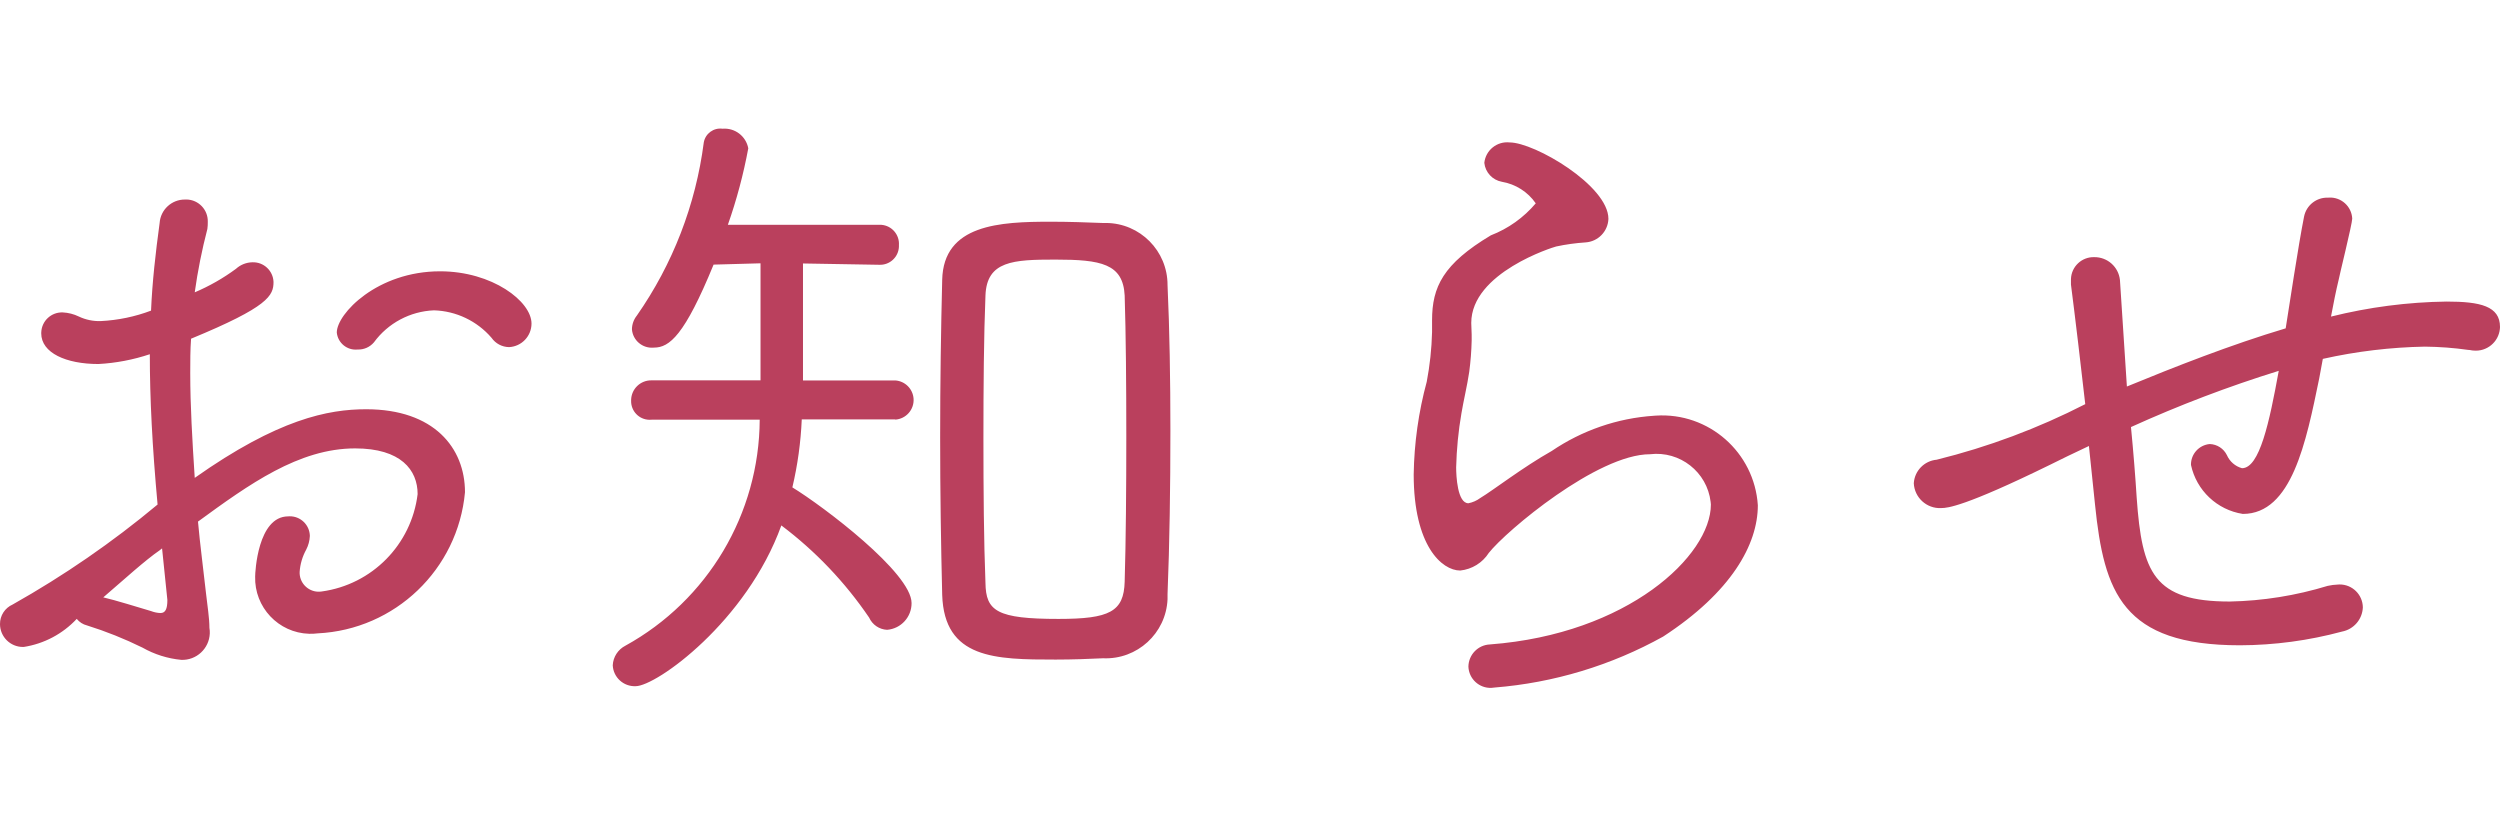 <?xml version="1.0" encoding="utf-8"?>
<!-- Generator: Adobe Illustrator 23.0.2, SVG Export Plug-In . SVG Version: 6.00 Build 0)  -->
<svg version="1.1" id="レイヤー_1" xmlns="http://www.w3.org/2000/svg" xmlns:xlink="http://www.w3.org/1999/xlink" x="0px"
	 y="0px" viewBox="0 0 61.24 20" style="enable-background:new 0 0 61.24 20;" xml:space="preserve">
<style type="text/css">
	.st0{opacity:0;fill-rule:evenodd;clip-rule:evenodd;fill:#BA405D;}
	.st1{fill-rule:evenodd;clip-rule:evenodd;fill:#BA405D;}
	.st2{fill-rule:evenodd;clip-rule:evenodd;fill:#FFFFFF;}
</style>
<rect class="st0" width="61.24" height="20"/>
<path id="お知らせ.svg" class="st1" d="M12.47,8.503c0.307-0.015,0.549-0.268,0.55-0.576c0-0.544-0.96-1.281-2.24-1.281
	c-1.54,0-2.53,1.041-2.53,1.5c0.026,0.256,0.254,0.442,0.51,0.416c0.153,0.006,0.301-0.059,0.4-0.176
	c0.345-0.471,0.886-0.76,1.47-0.784c0.543,0.016,1.055,0.26,1.41,0.672C12.138,8.415,12.298,8.501,12.47,8.503z
	 M4.85,12.777c1.25-0.912,2.47-1.793,3.85-1.793c1.12,0,1.53,0.528,1.53,1.12c-0.151,1.236-1.116,2.216-2.35,2.385
	c-0.255,0.04-0.495-0.135-0.535-0.39c-0.005-0.03-0.006-0.06-0.005-0.09c0.013-0.191,0.068-0.377,0.16-0.544
	c0.054-0.104,0.085-0.219,0.09-0.336c-0.005-0.271-0.228-0.486-0.498-0.482c-0.011,0-0.021,0.001-0.032,0.002
	c-0.75,0-0.81,1.377-0.81,1.473c-0.022,0.752,0.57,1.381,1.322,1.403c0.07,0.002,0.139-0.001,0.208-0.01
	c1.897-0.092,3.436-1.566,3.61-3.457c0-1.088-0.76-2.033-2.42-2.033c-0.93,0-2.16,0.24-4.2,1.681
	c-0.06-0.928-0.11-1.777-0.11-2.561c0-0.288,0-0.576,0.02-0.848c1.9-0.784,2.02-1.056,2.02-1.392
	c-0.011-0.276-0.243-0.491-0.519-0.48c-0,0-0.001,0-0.001,0c-0.148,0.003-0.29,0.06-0.4,0.16
	c-0.313,0.231-0.652,0.424-1.01,0.576C4.843,6.638,4.947,6.119,5.08,5.608c0.008-0.058,0.011-0.117,0.01-0.176
	c0.007-0.294-0.225-0.538-0.519-0.545C4.558,4.887,4.544,4.887,4.53,4.888c-0.326-0.002-0.598,0.25-0.62,0.576
	c-0.1,0.736-0.18,1.441-0.21,2.145c-0.394,0.149-0.809,0.235-1.23,0.256c-0.186,0.007-0.372-0.032-0.54-0.112
	c-0.122-0.059-0.255-0.093-0.39-0.1C1.26,7.641,1.023,7.858,1.011,8.138C1.01,8.147,1.01,8.156,1.01,8.165
	c0,0.48,0.61,0.752,1.4,0.752c0.429-0.023,0.853-0.104,1.26-0.24c0,1.088,0.06,2.257,0.19,3.682
	c-1.106,0.923-2.295,1.742-3.55,2.449C0.12,14.892-0.002,15.08,0,15.288c0.001,0.31,0.253,0.561,0.564,0.56
	c0.005,0,0.011-0,0.016-0c0.498-0.077,0.956-0.32,1.3-0.688c0.064,0.079,0.151,0.136,0.25,0.16
	c0.467,0.146,0.921,0.328,1.36,0.544c0.292,0.166,0.616,0.268,0.95,0.3c0.371,0.015,0.684-0.275,0.699-0.646
	c0.002-0.046-0.001-0.092-0.009-0.138c0-0.24-0.05-0.544-0.08-0.816C4.98,13.929,4.9,13.337,4.85,12.777z
	 M3.97,13.433c0.13,1.249,0.13,1.249,0.13,1.264c0,0.224-0.05,0.32-0.17,0.32c-0.079-0.003-0.157-0.02-0.23-0.048
	c-0.27-0.08-0.89-0.272-1.17-0.336c0.52-0.448,1.03-0.912,1.38-1.152L3.97,13.433z M28.6,14.553
	c0.05-1.233,0.07-2.625,0.07-4c0-1.248-0.02-2.481-0.07-3.569c0.003-0.837-0.673-1.519-1.51-1.522
	c-0.02-0-0.04,0-0.06,0.001c-0.41-0.016-0.86-0.032-1.29-0.032c-1.25,0-2.63,0.064-2.66,1.425
	c-0.03,1.2-0.05,2.529-0.05,3.858s0.02,2.641,0.05,3.858c0.05,1.569,1.3,1.585,2.78,1.585c0.42,0,0.82-0.016,1.16-0.032
	c0.835,0.037,1.543-0.61,1.58-1.445C28.602,14.637,28.602,14.595,28.6,14.553z M21.93,10.279
	c0.265-0.017,0.466-0.246,0.449-0.511c-0.016-0.241-0.208-0.433-0.449-0.449h-2.26V6.454l1.86,0.032h0.01
	c0.254,0.011,0.469-0.187,0.48-0.441c0.001-0.013,0.001-0.026,0-0.039c0.018-0.258-0.176-0.481-0.434-0.499
	c-0.019-0.001-0.037-0.002-0.056-0.001h-3.7c0.215-0.611,0.382-1.237,0.5-1.873c-0.056-0.298-0.328-0.505-0.63-0.48
	c-0.219-0.03-0.422,0.119-0.46,0.336c-0.197,1.526-0.759,2.981-1.64,4.242c-0.076,0.095-0.119,0.214-0.12,0.336
	c0.021,0.269,0.257,0.47,0.526,0.449c0.005-0,0.01-0.001,0.014-0.001c0.38,0,0.75-0.3,1.46-2.033l1.15-0.032
	v2.867h-2.67c-0.271-0.005-0.495,0.211-0.5,0.482c-0,0.006-0,0.012,0,0.018
	c-0.006,0.251,0.192,0.46,0.444,0.466c0.019,0.001,0.038-0,0.056-0.002h2.65
	c-0.012,2.305-1.271,4.423-3.29,5.536c-0.182,0.093-0.3,0.276-0.31,0.48c0.014,0.296,0.264,0.524,0.56,0.512
	c0.51,0,2.72-1.585,3.57-3.938c0.836,0.629,1.562,1.392,2.15,2.257c0.079,0.175,0.248,0.291,0.44,0.3
	c0.341-0.027,0.603-0.314,0.6-0.656c0-0.736-2.16-2.369-2.92-2.833c0.129-0.546,0.206-1.104,0.23-1.665h2.29L21.93,10.279z
	 M27.55,14.249c-0.02,0.736-0.37,0.912-1.62,0.912c-1.51,0-1.78-0.192-1.79-0.88c-0.04-1.008-0.05-2.273-0.05-3.537
	s0.01-2.529,0.05-3.505c0.03-0.848,0.68-0.88,1.71-0.88c1.12,0,1.66,0.1,1.7,0.88c0.03,0.944,0.04,2.193,0.04,3.457
	S27.58,13.241,27.55,14.249z M36.5,15.786c-0.293,0.011-0.526,0.25-0.53,0.544
	c0.012,0.3,0.265,0.533,0.565,0.52c0.025-0.001,0.05-0.004,0.075-0.008c1.45-0.116,2.858-0.541,4.13-1.248
	c1.67-1.088,2.32-2.257,2.32-3.217c-0.084-1.296-1.202-2.28-2.498-2.196c-0.014,0.001-0.028,0.002-0.042,0.003
	c-0.899,0.059-1.765,0.358-2.51,0.864c-0.71,0.4-1.43,0.96-1.75,1.152c-0.086,0.064-0.185,0.107-0.29,0.128
	c-0.27,0-0.3-0.672-0.3-0.88c0.011-0.445,0.054-0.889,0.13-1.328c0.05-0.3,0.14-0.672,0.19-1.009
	c0.034-0.255,0.054-0.511,0.06-0.768V8.199c0-0.1-0.01-0.192-0.01-0.288c0-1.233,2.01-1.857,2.08-1.873
	c0.237-0.051,0.478-0.084,0.72-0.1c0.307-0.02,0.548-0.269,0.56-0.576c0-0.816-1.81-1.873-2.42-1.873
	c-0.309-0.033-0.587,0.19-0.62,0.5c0,0,0,0,0,0c0.024,0.233,0.199,0.422,0.43,0.464
	c0.336,0.057,0.636,0.247,0.83,0.528c-0.295,0.349-0.673,0.619-1.1,0.784c-1.17,0.7-1.44,1.264-1.44,2.081v0.288
	c-0.01,0.408-0.054,0.815-0.13,1.216c-0.201,0.741-0.308,1.505-0.32,2.273c0,1.745,0.69,2.353,1.14,2.353
	c0.287-0.03,0.545-0.189,0.7-0.432c0.43-0.544,2.66-2.417,3.95-2.417c0.732-0.087,1.397,0.435,1.484,1.167
	c0.003,0.021,0.005,0.043,0.006,0.065c0,1.25-2.03,3.171-5.41,3.427L36.5,15.786z M56.9,8.791
	c0.821-0.184,1.659-0.284,2.5-0.3c0.355,0.004,0.709,0.03,1.06,0.08c0.05,0,0.09,0.016,0.13,0.016
	c0.325,0.032,0.615-0.206,0.647-0.531c0.002-0.015,0.002-0.03,0.003-0.045c0-0.512-0.48-0.624-1.31-0.624
	c-0.954,0.013-1.904,0.137-2.83,0.368c0.06-0.32,0.12-0.624,0.19-0.912c0-0.032,0.33-1.36,0.33-1.489
	c-0.015-0.298-0.269-0.528-0.567-0.514c-0.008,0-0.015,0.001-0.023,0.002c-0.284-0.012-0.534,0.185-0.59,0.464
	c-0.14,0.7-0.37,2.241-0.45,2.737c-1.34,0.4-2.72,0.944-3.89,1.425c-0.16-2.433-0.16-2.481-0.17-2.609
	c-0.034-0.322-0.307-0.564-0.63-0.56c-0.305-0.009-0.56,0.231-0.57,0.536c-0,0.008-0,0.016-0,0.024
	v0.112c0.08,0.608,0.28,2.289,0.35,2.929c-1.157,0.593-2.378,1.049-3.64,1.361c-0.303,0.028-0.541,0.272-0.56,0.576
	c0.016,0.352,0.315,0.625,0.668,0.609c0.004-0,0.008-0,0.012-0.001c0.14,0,0.56-0.032,2.65-1.056
	c0.26-0.128,0.58-0.288,0.96-0.464c0.05,0.48,0.1,0.976,0.15,1.441c0.22,2.145,0.67,3.441,3.55,3.441
	c0.844-0.003,1.685-0.116,2.5-0.336c0.287-0.055,0.498-0.3,0.51-0.592c-0.003-0.313-0.259-0.565-0.572-0.562
	c-0.013,0-0.025,0.001-0.038,0.002c-0.084,0.003-0.168,0.014-0.25,0.032c-0.778,0.238-1.586,0.368-2.4,0.384
	c-1.86,0-2.15-0.7-2.28-2.545c-0.03-0.48-0.08-1.12-0.14-1.729c1.177-0.534,2.386-0.994,3.62-1.377
	c-0.23,1.264-0.47,2.385-0.9,2.385c-0.165-0.045-0.301-0.163-0.37-0.32c-0.079-0.161-0.24-0.266-0.42-0.272
	c-0.264,0.024-0.465,0.247-0.46,0.512c0.134,0.624,0.639,1.102,1.27,1.2c1.2,0,1.55-1.761,1.87-3.313L56.9,8.791z"/>
</svg>
